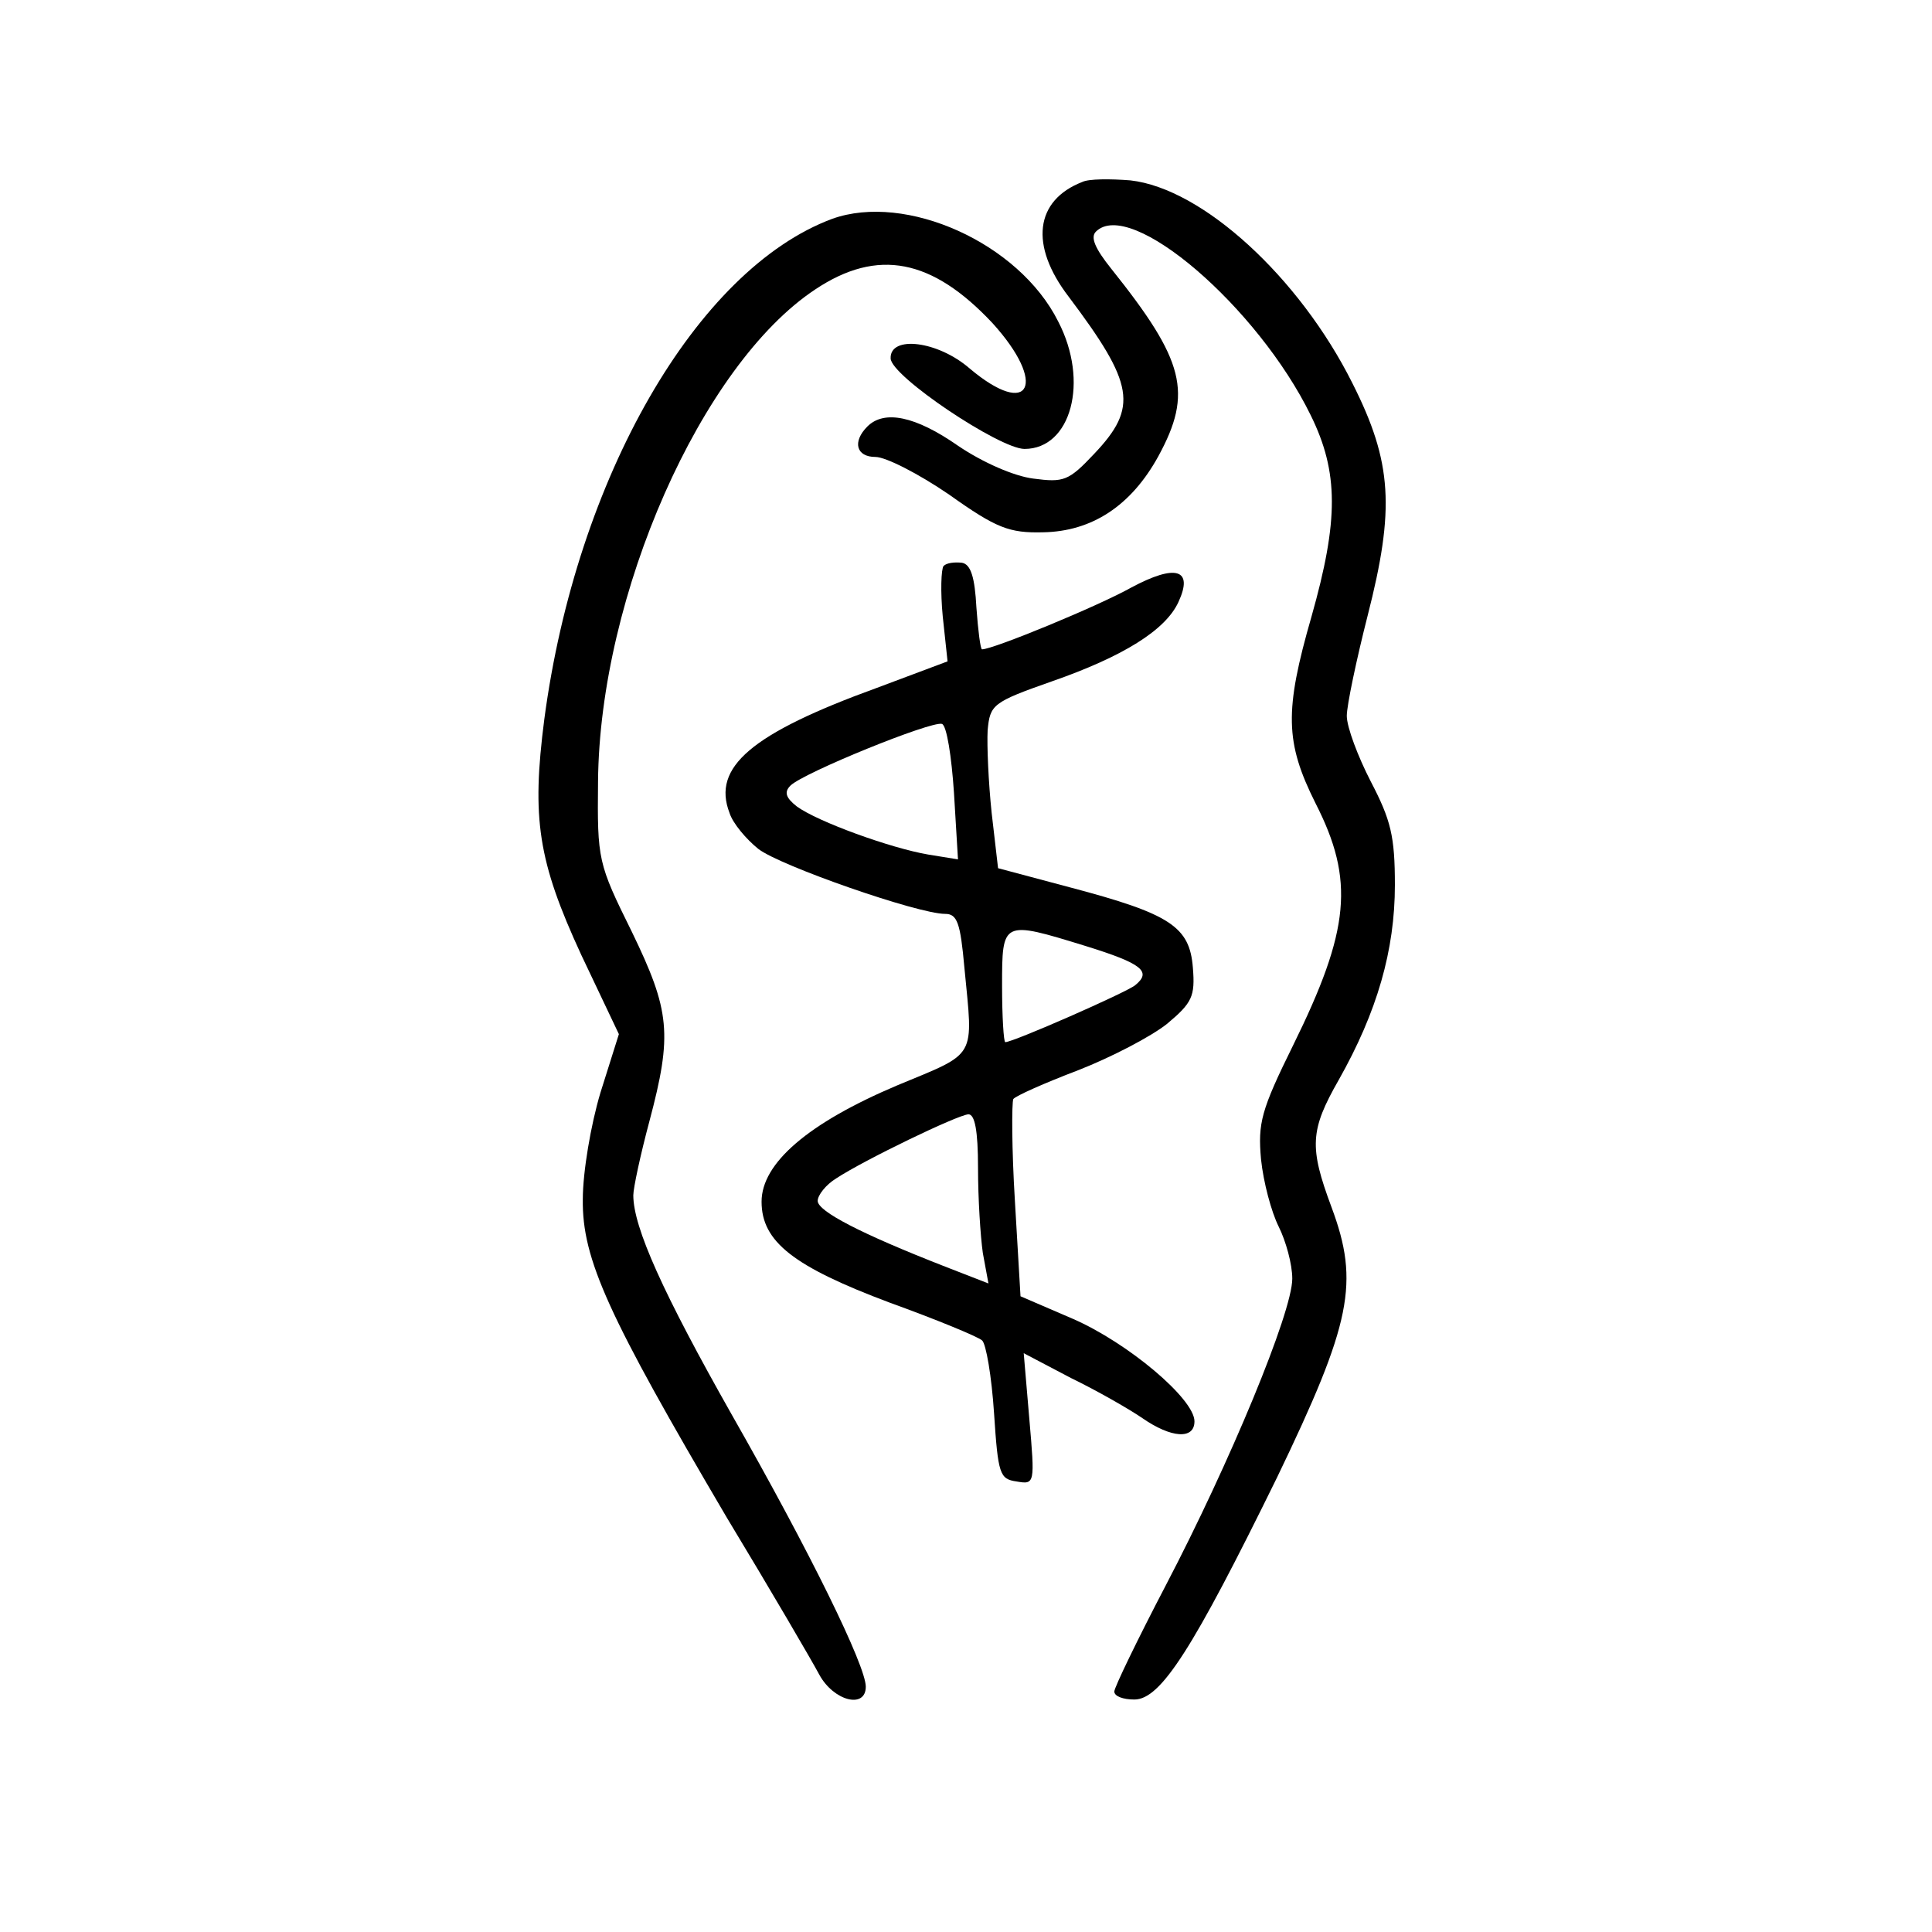 <?xml version="1.0" standalone="no"?>
<!DOCTYPE svg PUBLIC "-//W3C//DTD SVG 20010904//EN"
 "http://www.w3.org/TR/2001/REC-SVG-20010904/DTD/svg10.dtd">
<svg version="1.0" xmlns="http://www.w3.org/2000/svg"
 width="241pt" height="241pt" viewBox="0 0 241 241"
 preserveAspectRatio="xMidYMid meet">
<g transform="translate(0,241) scale(0.1,-0.1)"
fill="#000000" stroke="none">
<path d="M1350 2183 c-59 -23 -66 -79 -17 -143 82 -109 87 -138 32 -196 -32
-34 -38 -36 -76 -31 -24 3 -63 20 -94 41 -53 37 -92 45 -113 24 -19 -19 -14
-38 10 -38 13 0 54 -21 92 -47 59 -42 75 -48 117 -47 61 1 110 33 144 95 43
79 33 119 -59 234 -20 25 -26 39 -19 46 43 43 202 -94 268 -229 35 -71 35
-131 1 -251 -34 -118 -33 -157 5 -233 49 -96 43 -158 -28 -302 -40 -81 -44
-97 -40 -142 3 -29 13 -66 22 -84 9 -18 17 -47 17 -65 0 -42 -78 -230 -158
-383 -35 -67 -64 -127 -64 -132 0 -6 11 -10 25 -10 33 0 73 63 178 277 93 193
103 243 68 337 -28 75 -27 96 9 159 48 85 70 162 70 243 0 61 -5 81 -30 129
-16 31 -30 68 -30 82 0 13 12 70 26 125 34 133 31 191 -19 290 -66 132 -187
243 -277 253 -25 2 -52 2 -60 -2z"/>
<path d="M1038 2137 c-169 -63 -319 -323 -359 -624 -16 -124 -8 -177 46 -294
l47 -99 -23 -73 c-12 -40 -22 -99 -22 -133 -1 -75 32 -146 179 -396 55 -91
107 -180 116 -197 18 -33 58 -43 58 -15 0 26 -69 167 -167 339 -86 152 -123
234 -123 274 0 9 9 51 20 92 29 109 26 138 -22 237 -42 85 -43 89 -42 187 2
233 129 520 271 614 78 52 146 38 221 -42 69 -76 47 -120 -28 -57 -40 35 -100
42 -99 13 0 -22 136 -113 167 -113 58 0 81 84 42 159 -49 98 -190 161 -282
128z"/>
<path d="M1177 1704 c-3 -4 -4 -32 -1 -63 l6 -56 -88 -33 c-157 -57 -206 -99
-184 -156 4 -13 21 -33 36 -45 27 -21 199 -81 233 -81 15 0 19 -11 24 -67 11
-115 17 -105 -84 -147 -111 -47 -169 -97 -169 -145 0 -50 40 -81 160 -126 58
-21 109 -42 115 -47 5 -4 12 -45 15 -91 5 -76 7 -82 28 -85 23 -4 23 -3 16 78
l-7 82 59 -31 c33 -16 73 -39 89 -50 36 -25 65 -27 65 -4 0 28 -83 98 -152
128 l-65 28 -7 119 c-4 65 -4 122 -2 127 3 4 39 20 81 36 41 16 91 42 111 58
31 26 35 34 32 70 -4 51 -28 67 -153 100 l-90 24 -8 69 c-4 38 -6 84 -5 103 3
32 6 35 80 61 89 31 142 64 158 99 19 41 -3 48 -59 18 -41 -23 -172 -77 -186
-77 -2 0 -5 24 -7 52 -2 38 -7 54 -18 56 -9 1 -19 0 -23 -4z m13 -283 l5 -83
-37 6 c-47 8 -138 41 -164 60 -14 11 -16 18 -8 26 16 16 176 81 189 77 6 -2
12 -41 15 -86z m164 -191 c71 -22 83 -32 62 -49 -11 -9 -152 -71 -162 -71 -2
0 -4 32 -4 70 0 82 0 82 104 50z m-134 -277 c0 -38 3 -85 6 -106 l7 -38 -54
21 c-105 41 -159 69 -159 82 0 7 10 20 23 28 35 23 151 79 165 80 8 0 12 -20
12 -67z"/>
</g>
</svg>
